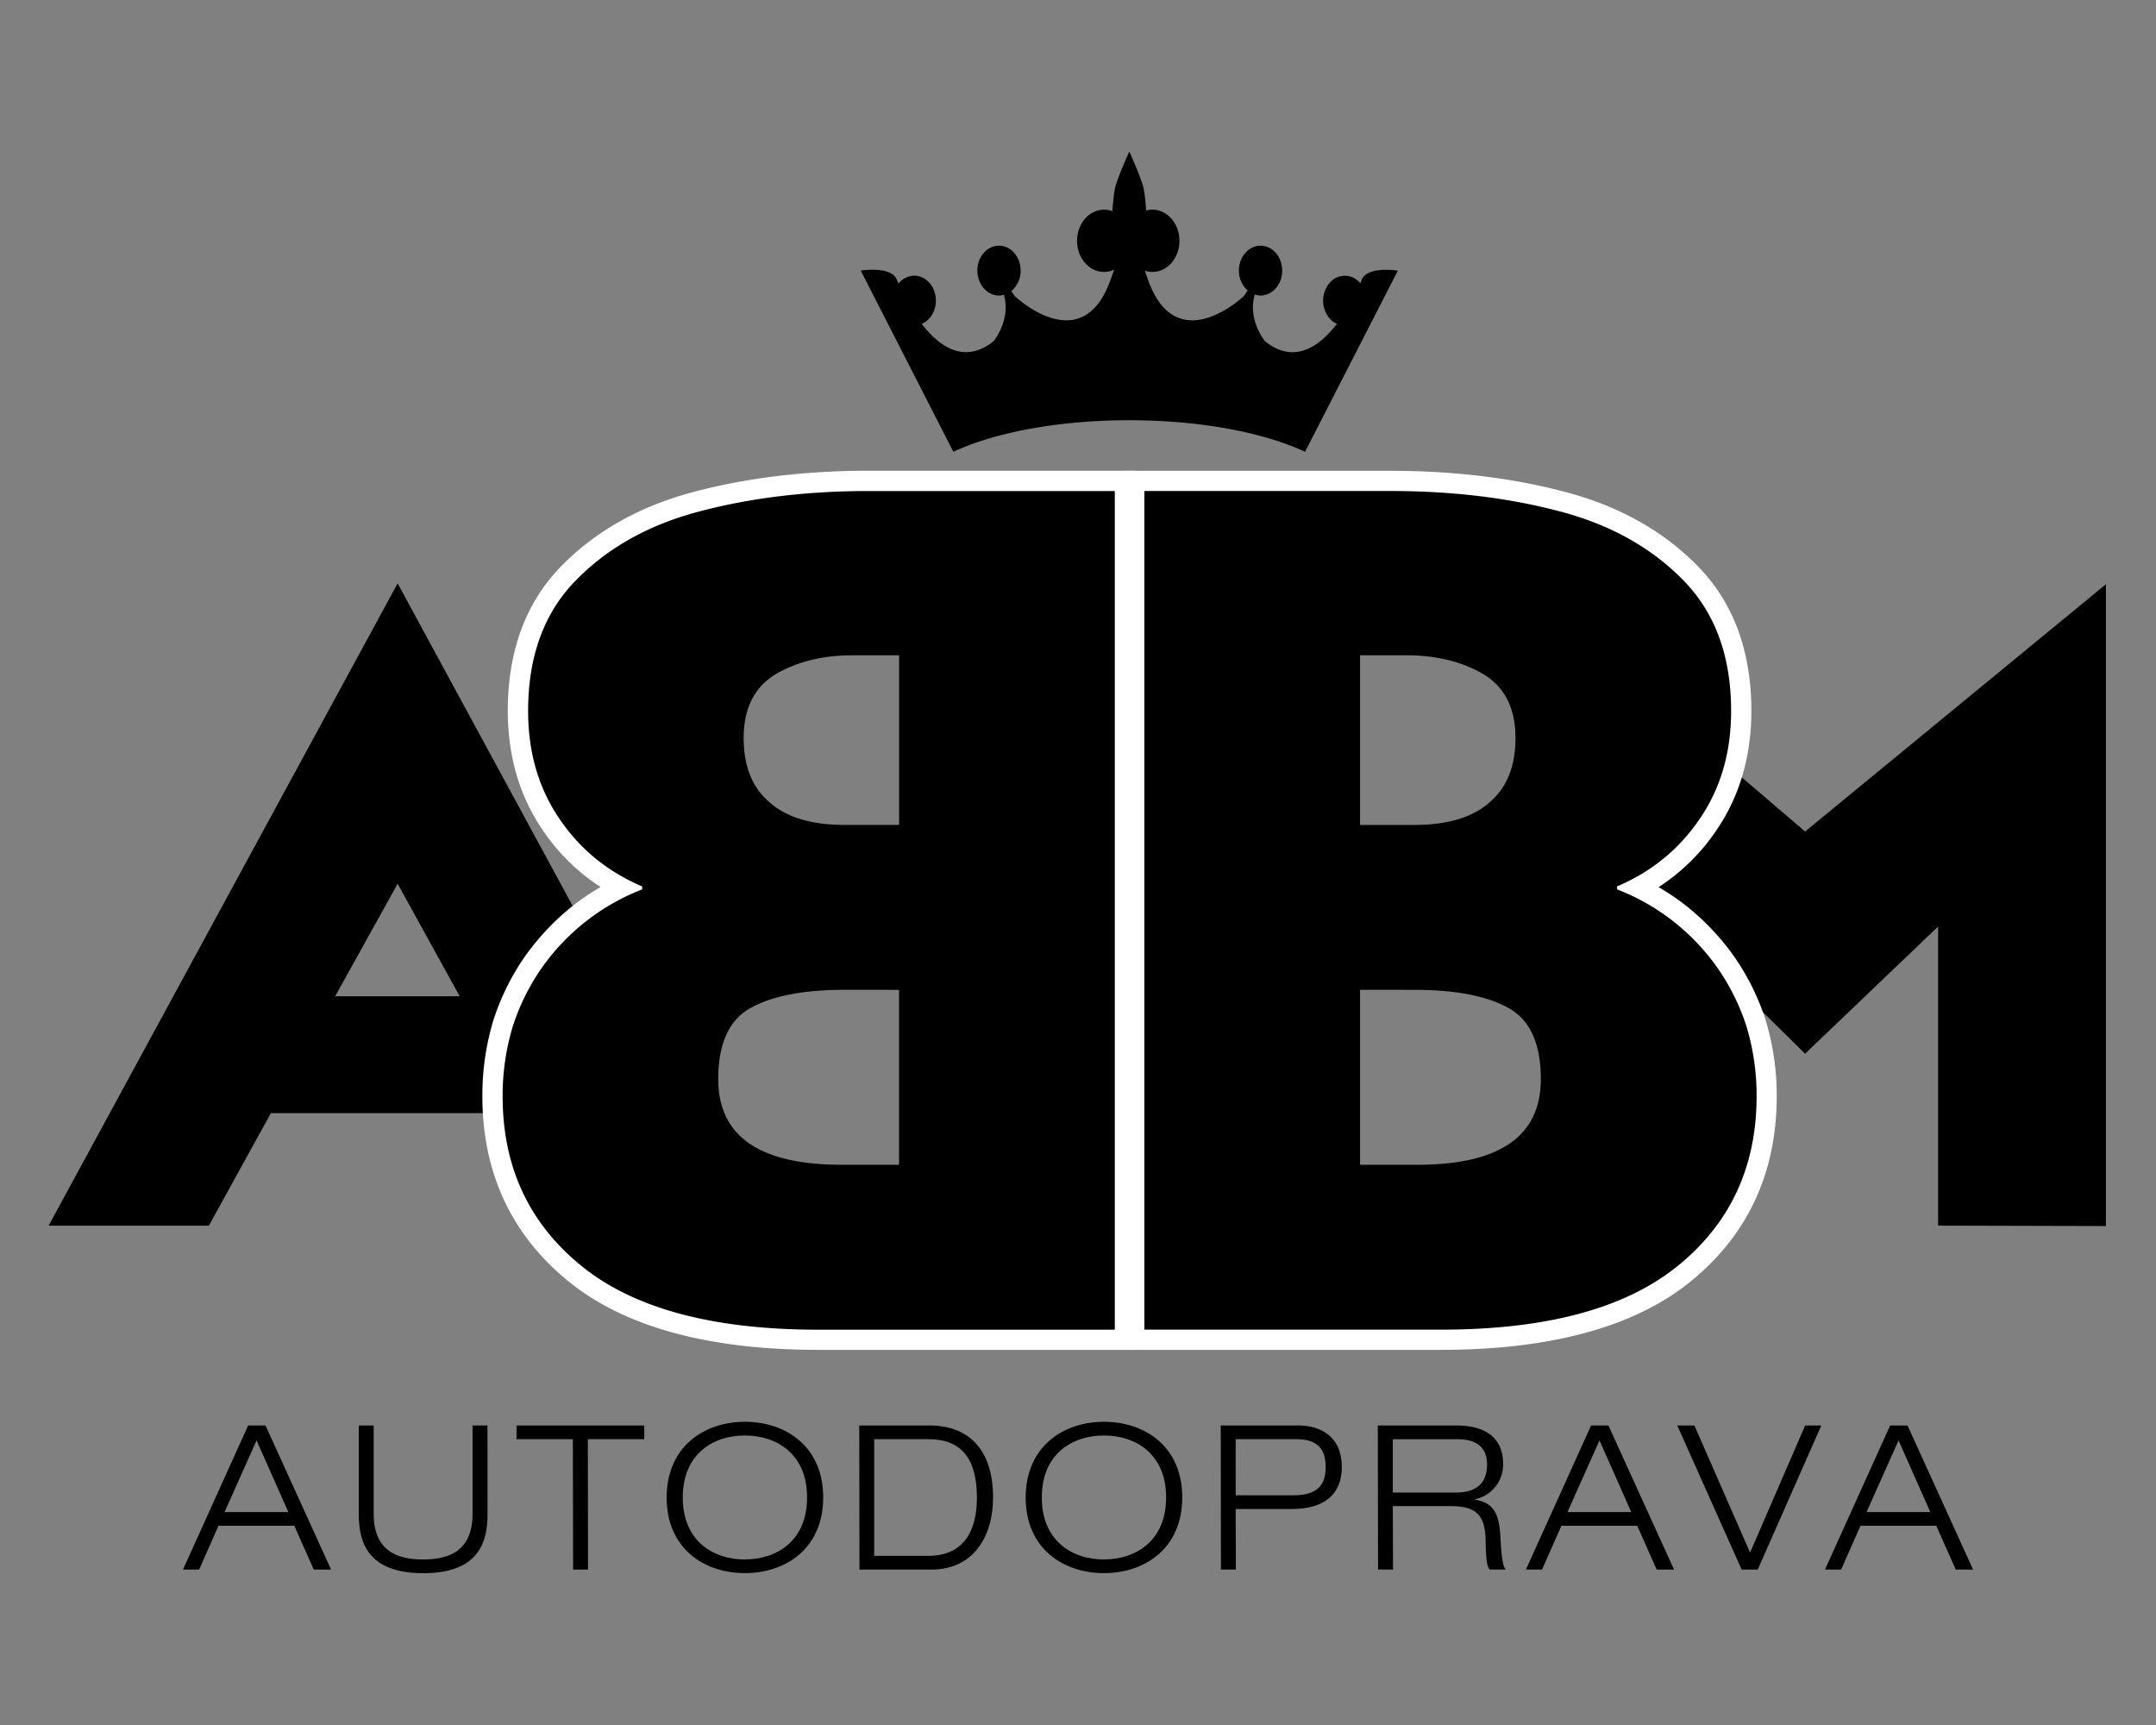 <svg id="Vrstva_1" data-name="Vrstva 1" xmlns="http://www.w3.org/2000/svg" viewBox="0 0 1280 1024"><rect x="0" y="0" width="1280" height="1024" fill="#808080" stroke="none"/><defs><style>.cls-1{fill:#fff;}</style></defs><title>Kreslicí plátno 1</title><path d="M174.72,905.73h-45l-11.5,26h-9.59l38.7-85.54h10.3l38.93,85.54h-10.3Zm-22.4-50.67-19,42.53h37.86Z"/><path d="M289.46,898.66c0,15.7-4.31,35.22-38.21,35.22S213,914.36,213,898.66V846.19h8.86v52.47c0,22.4,14.5,27.08,29.35,27.08s29.35-4.67,29.35-27.08V846.19h8.86Z"/><path d="M340.1,854.34H306.67v-8.15h75.83v8.15H349l.12,77.39h-8.87Z"/><path d="M442.25,844c24.32,0,46.48,14.73,46.48,44.92s-22.16,44.92-46.48,44.92S395.78,919.15,395.78,889,417.94,844,442.25,844Zm0,81.7c18.81,0,36.9-10.9,36.9-36.78s-18.09-36.78-36.9-36.78-36.9,10.9-36.9,36.78S423.45,925.74,442.25,925.74Z"/><path d="M510.14,846.19h41.57c24.92,0,37.86,15.94,37.86,42.77,0,24.08-12.46,42.77-36.42,42.77H510.26ZM519,923.58h32.34c15.33,0,28.63-8.39,28.63-34.62,0-22.64-8.86-34.62-28.63-34.62H519Z"/><path d="M655.42,844c24.32,0,46.48,14.73,46.48,44.92s-22.16,44.92-46.48,44.92S608.94,919.15,608.94,889,631.1,844,655.42,844Zm0,81.7c18.81,0,36.9-10.9,36.9-36.78s-18.09-36.78-36.9-36.78-36.9,10.9-36.9,36.78S636.61,925.74,655.42,925.74Z"/><path d="M724.75,846.19h46.12c13.18,0,25.76,6.59,25.76,24.68,0,16.29-10.54,24.92-29.71,24.92H733.61l.12,35.94h-8.87Zm8.87,41.45h34.26c14.86,0,19.17-6.71,19.17-16.77,0-12.82-7.19-16.53-17.37-16.53H733.61Z"/><path d="M818,846.19h46.6c14.5,0,27.8,5.15,27.8,23.12A21,21,0,0,1,875.66,890v.24c12.09,1.92,14.61,9.7,15.21,23.72.36,5.39.84,15.82,3.11,17.73H884.4c-1.8-1.8-2.27-8-2.39-17.49-.36-15.1-5.87-20.13-20.73-20.13H826.9l.12,37.62h-8.87ZM826.9,886H864.4c9.71,0,18.45-3.59,18.45-16.65,0-12.46-9.46-15-17.61-15H826.9Z"/><path d="M972,905.73h-45l-11.5,26h-9.58l38.69-85.54h10.3l38.94,85.54h-10.3Zm-22.4-50.67-19,42.53h37.85Z"/><path d="M1071.71,846.19h9.59l-37.74,85.54H1034l-38.22-85.54h10.18L1039,921.66Z"/><path d="M1149.56,905.73h-45l-11.5,26h-9.58l38.69-85.54h10.3l38.94,85.54h-10.3Zm-22.4-50.67-19,42.53H1146Z"/><path d="M311.06,660.8H160.82L124,727.58H28.87L236.07,346.29,386.61,623.66ZM272.9,591.38l-36.83-66.77L199,591.38Z"/><path d="M1250.27,346.82v381l-99.63-.26V550l-79,75.52L998.29,553,978,549.42,991.55,425.1l80.13,68.51Z"/><path class="cls-1" d="M673.82,801.3H485.72c-65.47,0-115.48-13.78-148.64-41-33.64-27.52-50.7-64.4-50.7-109.61a154.37,154.37,0,0,1,6.48-44.88,143.53,143.53,0,0,1,18.86-38.15,148.06,148.06,0,0,1,28.71-30.24,151.38,151.38,0,0,1,16.11-10.86,120.58,120.58,0,0,1-34.81-34.48c-13.43-19.89-20.26-43.51-20.26-70.15,0-35.09,10.45-63.73,31.07-85.14,20.4-21.16,46.94-36.19,78.88-44.67,31.49-8.42,66.52-12.68,104.12-12.68H673.82ZM515.54,303.44c-35.51,0-68.47,4-98,11.87-27.67,7.35-50.48,20.18-67.8,38.15-16.39,17-24.37,39.44-24.37,68.52,0,21.77,5.45,40.89,16.2,56.81,11,16.48,25.45,28.36,44.25,36.39l7.27,3.1v17.83l-7.6,3a118.51,118.51,0,0,0-54.29,42.5,119.06,119.06,0,0,0-15.54,31.48,130.23,130.23,0,0,0-5.37,37.67c0,38.21,13.71,68,41.92,91.08,28.77,23.58,73.68,35.54,133.46,35.54H649.87V303.44Z"/><path class="cls-1" d="M855.52,801.3H667.42V279.49H825.7c37.6,0,72.63,4.26,104.14,12.69,31.92,8.48,58.46,23.5,78.86,44.66,20.62,21.41,31.07,50.05,31.07,85.15,0,26.64-6.83,50.27-20.29,70.21a120.49,120.49,0,0,1-34.77,34.42,149.54,149.54,0,0,1,16,10.8,148,148,0,0,1,28.72,30.21,143.21,143.21,0,0,1,18.84,38,154.87,154.87,0,0,1,6.56,45.13c0,45.21-17.06,82.09-50.7,109.61C971,787.53,921,801.3,855.52,801.3Zm-164.16-24H855.52c59.78,0,104.69-12,133.45-35.53,28.22-23.08,41.93-52.87,41.93-91.08a130.71,130.71,0,0,0-5.45-37.93,119,119,0,0,0-15.53-31.31,118.57,118.57,0,0,0-54.23-42.41l-7.6-3V518.28l7.27-3.11c18.8-8,33.26-19.91,44.21-36.33,10.93-16.19,16.23-34.77,16.23-56.86,0-29.09-8-51.5-24.37-68.53-17.31-18-40.12-30.79-67.77-38.13-29.51-7.88-62.47-11.88-98-11.88H691.37Z"/><path d="M774.8,268.19l55.08-107.51s-17.54-2.89-21.3,5.05c0,0-.36.92-1,2.46,0,0-.07-.11-.11-.16a11.68,11.68,0,0,0-18.17,0,16.43,16.43,0,0,0,0,20.92,12.76,12.76,0,0,0,4.41,3.3c-10.33,13.45-25.33,24.28-42.75,10.27,0,0-10-12.27-6.27-26.7l.25-1a11.16,11.16,0,0,0,3.44.61c7.09,0,12.84-6.62,12.84-14.79s-5.75-14.79-12.84-14.79-12.84,6.62-12.84,14.79a15.54,15.54,0,0,0,5.2,11.82l-2.31,3.33s-40.1,38.25-57-10.1l-1.75-5a14.1,14.1,0,0,0,4.5.75c8.87,0,16.05-8.28,16.05-18.49s-7.19-18.49-16.05-18.49a14.05,14.05,0,0,0-3.69.51c-.4-5-.87-9.73-1.37-12.46-1.11-6-8.66-22.55-8.66-22.55s-7.55,16.52-8.66,22.55c-.51,2.8-1,7.71-1.41,12.84a14.11,14.11,0,0,0-4.91-.89c-8.87,0-16.05,8.28-16.05,18.49s7.19,18.49,16.05,18.49a14.18,14.18,0,0,0,6-1.33l-2,5.57c-16.92,48.35-57,10.1-57,10.1l-2.08-3a15.5,15.5,0,0,0,5.54-12.15c0-8.17-5.75-14.79-12.84-14.79s-12.84,6.62-12.84,14.79,5.75,14.79,12.84,14.79a11.2,11.2,0,0,0,2.92-.42l.2.78c3.76,14.43-6.27,26.7-6.27,26.7-17.4,14-32.38,3.21-42.71-10.21,4.89-2.09,8.39-7.47,8.39-13.83,0-8.17-5.75-14.79-12.84-14.79a12.08,12.08,0,0,0-9.36,4.72c-.74-1.69-1.12-2.69-1.12-2.69-3.76-7.94-21.3-5.05-21.3-5.05L566,268.19c24.46-11.41,62.12-18.73,104.39-18.73S750.33,256.77,774.8,268.19Z"/><path d="M661.85,789.33H485.72q-94.38,0-141-38.24-46.31-37.89-46.31-100.34a141.79,141.79,0,0,1,6-41.4,130.52,130.52,0,0,1,17.19-34.73,130.46,130.46,0,0,1,59.65-46.66v-1.75q-31.23-13.33-49.47-40.7-18.24-27-18.24-63.5,0-48.07,27.72-76.84,28.42-29.47,73.33-41.4,46-12.28,101-12.28H661.85ZM506.07,389q-26.31,0-45.61,11.23-18.95,11.58-18.95,37.89,0,24.92,15.09,37.89,15.09,13.68,44.91,13.68h32.28V389Zm-4.56,198.58q-36.13,0-55.44,10.53-19.65,10.53-19.65,42.45,0,50.87,73.33,50.87h34V587.59Z"/><path d="M679.39,291.47H825.7q55.08,0,101,12.28,44.91,11.93,73.33,41.4,27.71,28.77,27.72,76.84,0,36.5-18.24,63.5-18.24,27.37-49.47,40.7v1.75a130.46,130.46,0,0,1,59.65,46.66,130.52,130.52,0,0,1,17.19,34.73,141.79,141.79,0,0,1,6,41.4q0,62.45-46.31,100.34-46.66,38.24-141,38.24H679.39ZM807.45,389V489.7h32.28q29.81,0,44.91-13.68,15.08-13,15.09-37.89,0-26.31-18.95-37.89Q861.49,389,835.17,389Zm0,198.58V691.44h34q73.33,0,73.33-50.87,0-31.92-19.65-42.45-19.3-10.53-55.44-10.53Z"/></svg>